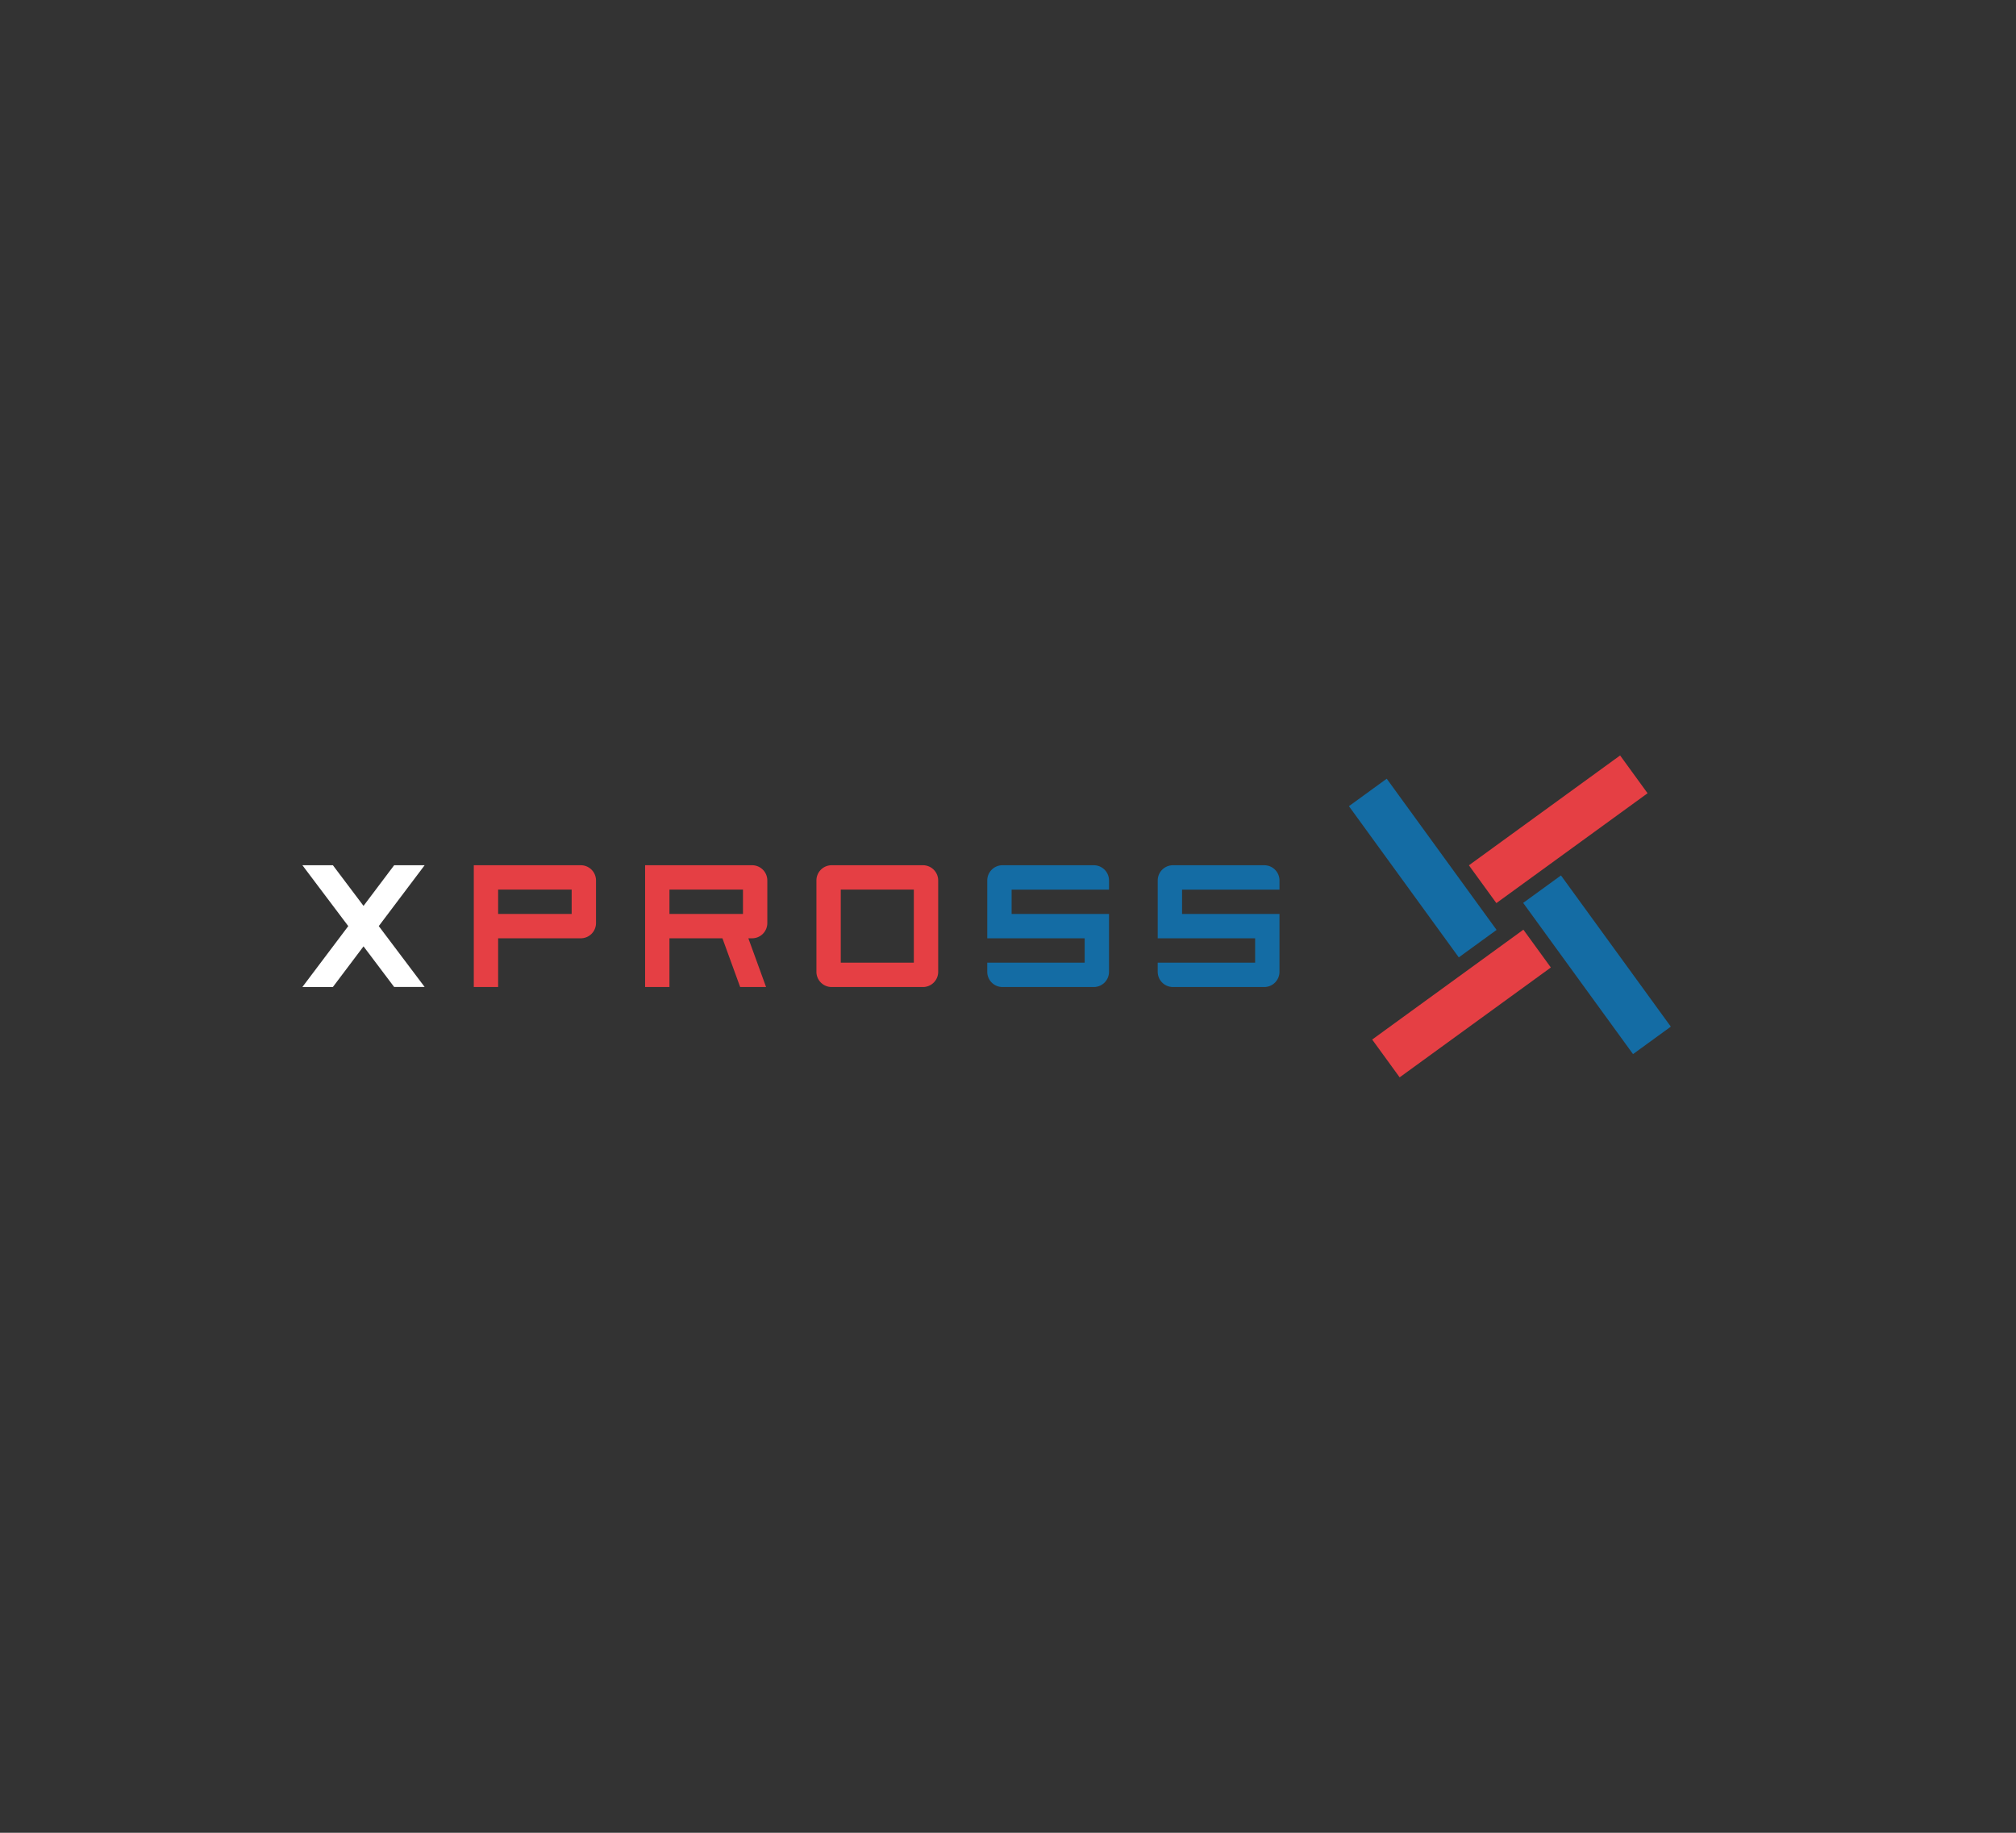 <svg id="XPross_Client" xmlns="http://www.w3.org/2000/svg" width="220" height="200" viewBox="0 0 220 200">
  <rect x="0" y="0" width="220" height="200" fill="#333333" stroke="none"/>
  <g id="Outter" fill="none" stroke="#fff" stroke-width="1" opacity="0">
    <rect width="220" height="200" rx="10" stroke="none"/>
    <rect x="0.5" y="0.5" width="219" height="199" rx="9.5" fill="none"/>
  </g>
  <g id="XPROSS_Logo" transform="translate(-17 31.264)">
    <g id="Group_155632" data-name="Group 155632" transform="translate(165.784 46.737) rotate(9)">
      <path id="Path_175165" data-name="Path 175165" d="M0,3.605,3.605,0,18.027,14.422l-3.605,3.605Z" transform="translate(0 6.49)" fill="#146ca4"/>
      <path id="Path_175166" data-name="Path 175166" d="M0,3.605,3.605,0,18.027,14.422l-3.605,3.605Z" transform="translate(20.431 13.941)" fill="#146ca4"/>
      <path id="Path_175167" data-name="Path 175167" d="M3.605,18.027,0,14.421,14.422,0l3.605,3.605Z" transform="translate(13.941 0)" fill="#e53f44"/>
      <path id="Path_175168" data-name="Path 175168" d="M3.606,18.027,0,14.422,14.422,0l3.605,3.606Z" transform="translate(6.49 20.43)" fill="#e53f44"/>
    </g>
    <g id="Group_155683" data-name="Group 155683" transform="translate(50 63.154)">
      <path id="Path_175169" data-name="Path 175169" d="M488.434,177.888v-2.657H477.805V168.92a1.662,1.662,0,0,1,1.661-1.661h9.965a1.662,1.662,0,0,1,1.661,1.661v1H480.462v2.657h10.629v6.311a1.662,1.662,0,0,1-1.661,1.661h-9.965a1.661,1.661,0,0,1-1.661-1.661v-1Z" transform="translate(-403.068 -167.259)" fill="#146ca4"/>
      <path id="Path_175170" data-name="Path 175170" d="M594.911,177.888v-2.657H584.281V168.92a1.662,1.662,0,0,1,1.661-1.661h9.965a1.662,1.662,0,0,1,1.661,1.661v1H586.938v2.657h10.629v6.311a1.662,1.662,0,0,1-1.661,1.661h-9.965a1.662,1.662,0,0,1-1.661-1.661v-1Z" transform="translate(-490.942 -167.259)" fill="#146ca4"/>
      <path id="Path_175171" data-name="Path 175171" d="M373.742,167.259h8.969a1.662,1.662,0,0,1,1.661,1.661v8.969h0v1a1.661,1.661,0,0,1-1.661,1.661h-9.965a1.661,1.661,0,0,1-1.661-1.661V168.92a1.661,1.661,0,0,1,1.661-1.661Zm0,2.657h7.972v7.972h-7.972Z" transform="translate(-314.991 -167.259)" fill="#e53f44" fill-rule="evenodd"/>
      <path id="Path_175172" data-name="Path 175172" d="M275.339,175.231h.409a1.662,1.662,0,0,0,1.661-1.661v-4.65a1.662,1.662,0,0,0-1.661-1.661H264.072v13.287h2.657v-5.315h5.782l1.934,5.315h2.828Zm-8.61-2.657v-2.657h8.023v2.657Z" transform="translate(-226.674 -167.259)" fill="#e53f44" fill-rule="evenodd"/>
      <path id="Path_175173" data-name="Path 175173" d="M159.717,172.574v-2.657h8.023v2.657Zm0,2.657v5.315H157.06V167.259h11.677a1.662,1.662,0,0,1,1.661,1.661v4.65a1.662,1.662,0,0,1-1.661,1.661h-9.019Z" transform="translate(-138.357 -167.259)" fill="#e53f44" fill-rule="evenodd"/>
      <path id="Path_175174" data-name="Path 175174" d="M56.67,171.695l3.342-4.436H63.34L58.334,173.9l5.006,6.643H60.012L56.67,176.11l-3.343,4.435H50l5.006-6.643L50,167.259h3.327Z" transform="translate(-50 -167.259)" fill="#fff"/>
    </g>
  </g>
</svg>
